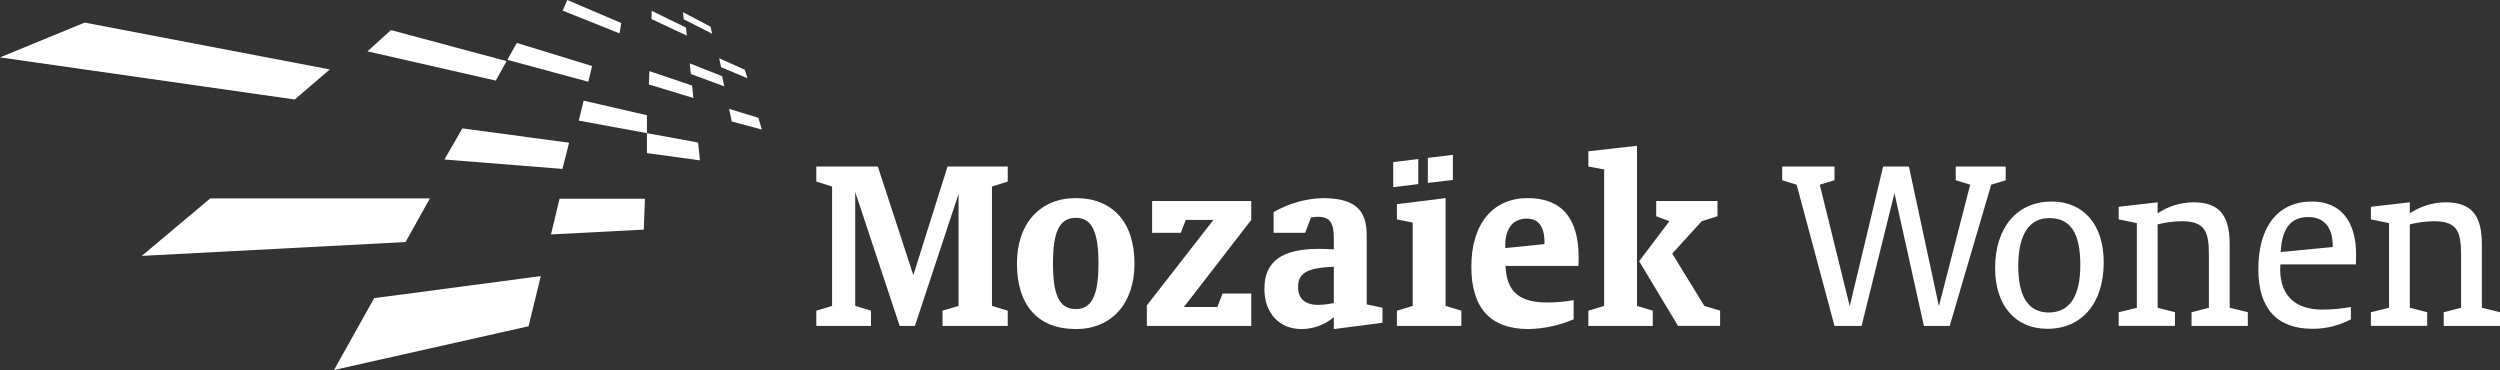 <?xml version="1.0" encoding="utf-8"?>
<!-- Generator: Adobe Illustrator 27.9.0, SVG Export Plug-In . SVG Version: 6.00 Build 0)  -->
<!DOCTYPE svg PUBLIC "-//W3C//DTD SVG 1.1//EN" "http://www.w3.org/Graphics/SVG/1.1/DTD/svg11.dtd">
<svg version="1.1" id="Laag_1" xmlns:x="http://ns.adobe.com/Extensibility/1.0/" xmlns:i="http://ns.adobe.com/AdobeIllustrator/10.0/" xmlns:graph="http://ns.adobe.com/Graphs/1.0/"
	 xmlns="http://www.w3.org/2000/svg" xmlns:xlink="http://www.w3.org/1999/xlink" x="0px" y="0px"
	 viewBox="0 0 461.231 68.259" style="enable-background:new 0 0 461.231 68.259;" xml:space="preserve">
<rect x="0" y="0" width="461.231" height="68.259" fill="#333333" stroke="none"/>
<style type="text/css">
	.st0{fill:#FFFFFF;}
</style>
<polygon class="st0" points="120.184,3.515 120.244,1.999 126.561,5.09 126.718,6.577 "/>
<polygon class="st0" points="103.814,1.958 104.662,-0 114.613,4.247 114.293,6.162 "/>
<polygon class="st0" points="135.003,22.41 134.512,20.087 139.915,21.734 140.552,23.898 "/>
<polygon class="st0" points="67.792,9.472 72.122,5.551 93.469,11.276 91.463,14.87 "/>
<polygon class="st0" points="106.777,22.253 107.681,18.568 119.358,21.26 119.358,24.565 "/>
<polygon class="st0" points="81.99,29.43 85.309,23.687 104.996,26.333 103.761,31.162 "/>
<polygon class="st0" points="0,10.589 15.617,4.166 60.844,12.813 54.375,18.356 "/>
<polygon class="st0" points="101.653,43.249 103.235,36.661 118.984,36.661 118.776,42.36 "/>
<polygon class="st0" points="26.156,47.207 38.786,36.607 79.308,36.607 74.82,44.657 "/>
<polygon class="st0" points="126.14,3.558 126.011,2.249 131.1,4.929 131.366,6.215 "/>
<polygon class="st0" points="133.033,12.387 132.683,10.751 137.427,12.871 137.896,14.438 "/>
<polygon class="st0" points="127.458,13.657 127.249,11.69 133.234,14.061 133.629,15.931 "/>
<polygon class="st0" points="119.714,15.581 119.81,13.123 127.686,15.784 127.925,18.084 "/>
<polygon class="st0" points="93.603,11.041 95.347,7.918 109.238,12.185 108.531,15.083 "/>
<polygon class="st0" points="119.358,28.247 119.358,24.565 128.79,26.296 129.134,29.582 "/>
<polygon class="st0" points="61.625,68.259 69.031,55.007 99.775,50.935 97.515,60.193 "/>
<path class="st0" d="M150.602,57.314l2.911-0.874V34.415l-2.911-0.922v-2.767h11.352
	l6.551,20.037l6.307-20.037h11.109v2.767l-2.91,0.922V56.44l2.91,0.874v2.813
	H173.89v-2.813l2.959-0.874V35.772l-8.053,24.355h-2.814l-8.199-24.694v21.007
	l2.91,0.874v2.813h-10.09V57.314z"/>
<path class="st0" d="M187.62,48.628c0-7.471,4.317-12.079,10.867-12.079
	c6.743,0,10.818,4.414,10.818,12.079c0,7.423-4.27,12.08-10.818,12.08
	C191.598,60.708,187.62,56.44,187.62,48.628z M202.659,48.628
	c0-5.676-1.116-8.441-4.172-8.441c-3.106,0-4.222,2.717-4.222,8.441
	c0,5.726,1.115,8.394,4.222,8.394c3.007,0,4.172-2.668,4.172-8.394H202.659z"/>
<path class="st0" d="M211.586,56.343l12.275-15.768h-5.095l-0.922,2.377h-5.288v-5.87
	h18.29v3.493l-12.42,16.059h6.162l0.97-2.475h5.288v5.968H211.586L211.586,56.343z
	"/>
<path class="st0" d="M246.081,58.526c-1.674,1.402-3.785,2.174-5.969,2.183
	c-4.027,0-6.84-2.861-6.84-7.423c0-5.094,3.251-7.373,10.092-7.373
	c0.873,0,1.746,0.048,2.717,0.097v-1.844c0-2.717-0.438-4.172-2.961-4.172
	c-0.424,0.016-0.845,0.065-1.262,0.145l-1.066,2.814h-5.822v-3.832
	c2.738-1.574,5.818-2.456,8.974-2.571c5.969,0,8.201,2.086,8.201,6.84v12.76
	l2.91,0.632v2.765l-8.975,1.163V58.526z M246.081,49.211
	c-4.561,0.194-6.6,0.971-6.6,3.735c0,2.183,1.311,3.299,3.736,3.299
	c0.964-0.015,1.923-0.129,2.863-0.34L246.081,49.211z"/>
<path class="st0" d="M269.608,57.314v2.813H257.723v-2.813l2.91-0.874V41.06l-2.91-0.581
	v-2.814l8.975-1.115V56.44L269.608,57.314z"/>
<path class="st0" d="M282.028,60.708c-7.033,0-10.576-3.832-10.576-11.497
	c0-8.054,4.076-12.662,10.383-12.662c6.258,0,9.412,3.687,9.412,10.915
	c0,0.533,0,1.068-0.049,1.602h-13.44c0.195,4.803,2.572,6.743,7.762,6.743
	c1.611-0.003,3.219-0.149,4.805-0.437v3.542
	C287.698,60.034,284.882,60.643,282.028,60.708z M284.94,45.039v-0.388
	c0-2.862-1.117-4.318-3.252-4.318c-2.522,0-3.977,1.747-3.977,4.949v0.484
	L284.94,45.039z"/>
<path class="st0" d="M293.041,30.726v-2.813l8.975-1.019V56.44l2.912,0.874v2.813h-11.887
	v-2.813l2.91-0.874v-25.179L293.041,30.726z M307.983,40.818l-2.426-0.922v-2.814
	h11.305v2.813l-2.91,0.922l-5.434,5.968l5.918,9.654l2.912,0.874v2.813h-7.764
	l-7.18-11.936L307.983,40.818z"/>
<path class="st0" d="M331.465,34.075l-2.668-0.825v-2.523h9.654v2.523l-2.719,0.825
	l5.531,22.413L347.426,30.726h4.754l5.531,25.762l5.773-22.413l-2.668-0.825v-2.523
	h9.219v2.523l-2.67,0.825l-7.664,26.053h-4.756l-5.434-24.5l-6.064,24.5h-4.996
	L331.465,34.075z"/>
<path class="st0" d="M377.737,60.661c-5.82,0-9.654-4.173-9.654-11.206
	c0-7.569,4.123-12.275,10.43-12.275c5.824,0,9.607,4.173,9.607,11.207
	C388.12,56.003,384.043,60.661,377.737,60.661z M383.801,48.919
	c0-5.918-1.795-8.684-5.725-8.684c-3.688,0-5.725,3.009-5.725,8.83
	c0,5.725,1.892,8.587,5.627,8.587c3.834,0,5.822-2.959,5.822-8.733
	L383.801,48.919z"/>
<path class="st0" d="M390.885,57.604l3.346-0.823V41.158l-3.346-0.679v-2.329l7.18-0.825
	v2.038c1.95-1.315,4.246-2.024,6.598-2.038c4.949,0,6.697,2.571,6.697,7.812
	v11.644l3.346,0.823v2.523h-10.383v-2.523l3.203-0.823V47.124
	c0-4.317-0.631-6.307-4.998-6.307c-1.506,0.009-3.005,0.204-4.463,0.583v15.38
	l3.201,0.823v2.523h-10.381L390.885,57.604z"/>
<path class="st0" d="M426.641,60.661c-6.551,0-9.994-3.735-9.994-10.965
	c0-8.005,3.688-12.517,9.896-12.517c5.191,0,8.15,3.492,8.15,9.897
	c0,0.146-0.049,0.727-0.049,1.698h-13.924c0,0.291-0.049,0.581-0.049,0.874
	c0,4.851,2.766,7.471,7.764,7.471c1.773-0.002,3.543-0.165,5.287-0.485v2.28
	C431.542,60.07,429.109,60.67,426.641,60.661z M430.375,45.573v-0.146
	c0-3.541-1.648-5.384-4.512-5.384c-3.25,0-4.852,2.086-5.094,6.452L430.375,45.573z"/>
<path class="st0" d="M437.411,57.604l3.348-0.823V41.158l-3.348-0.679v-2.329l7.18-0.825
	v2.038c1.95-1.314,4.246-2.024,6.598-2.038c4.949,0,6.697,2.571,6.697,7.812
	v11.644l3.346,0.823v2.523h-10.381v-2.523l3.201-0.823V47.124
	c0-4.317-0.631-6.307-4.998-6.307c-1.506,0.009-3.005,0.204-4.463,0.583v15.38
	l3.203,0.823v2.523h-10.383L437.411,57.604z"/>
<polygon class="st0" points="261.663,33.965 257.04,34.528 257.04,29.905 261.663,29.343 "/>
<polygon class="st0" points="268.047,33.189 263.424,33.75 263.424,29.128 268.047,28.566 "/>
</svg>
